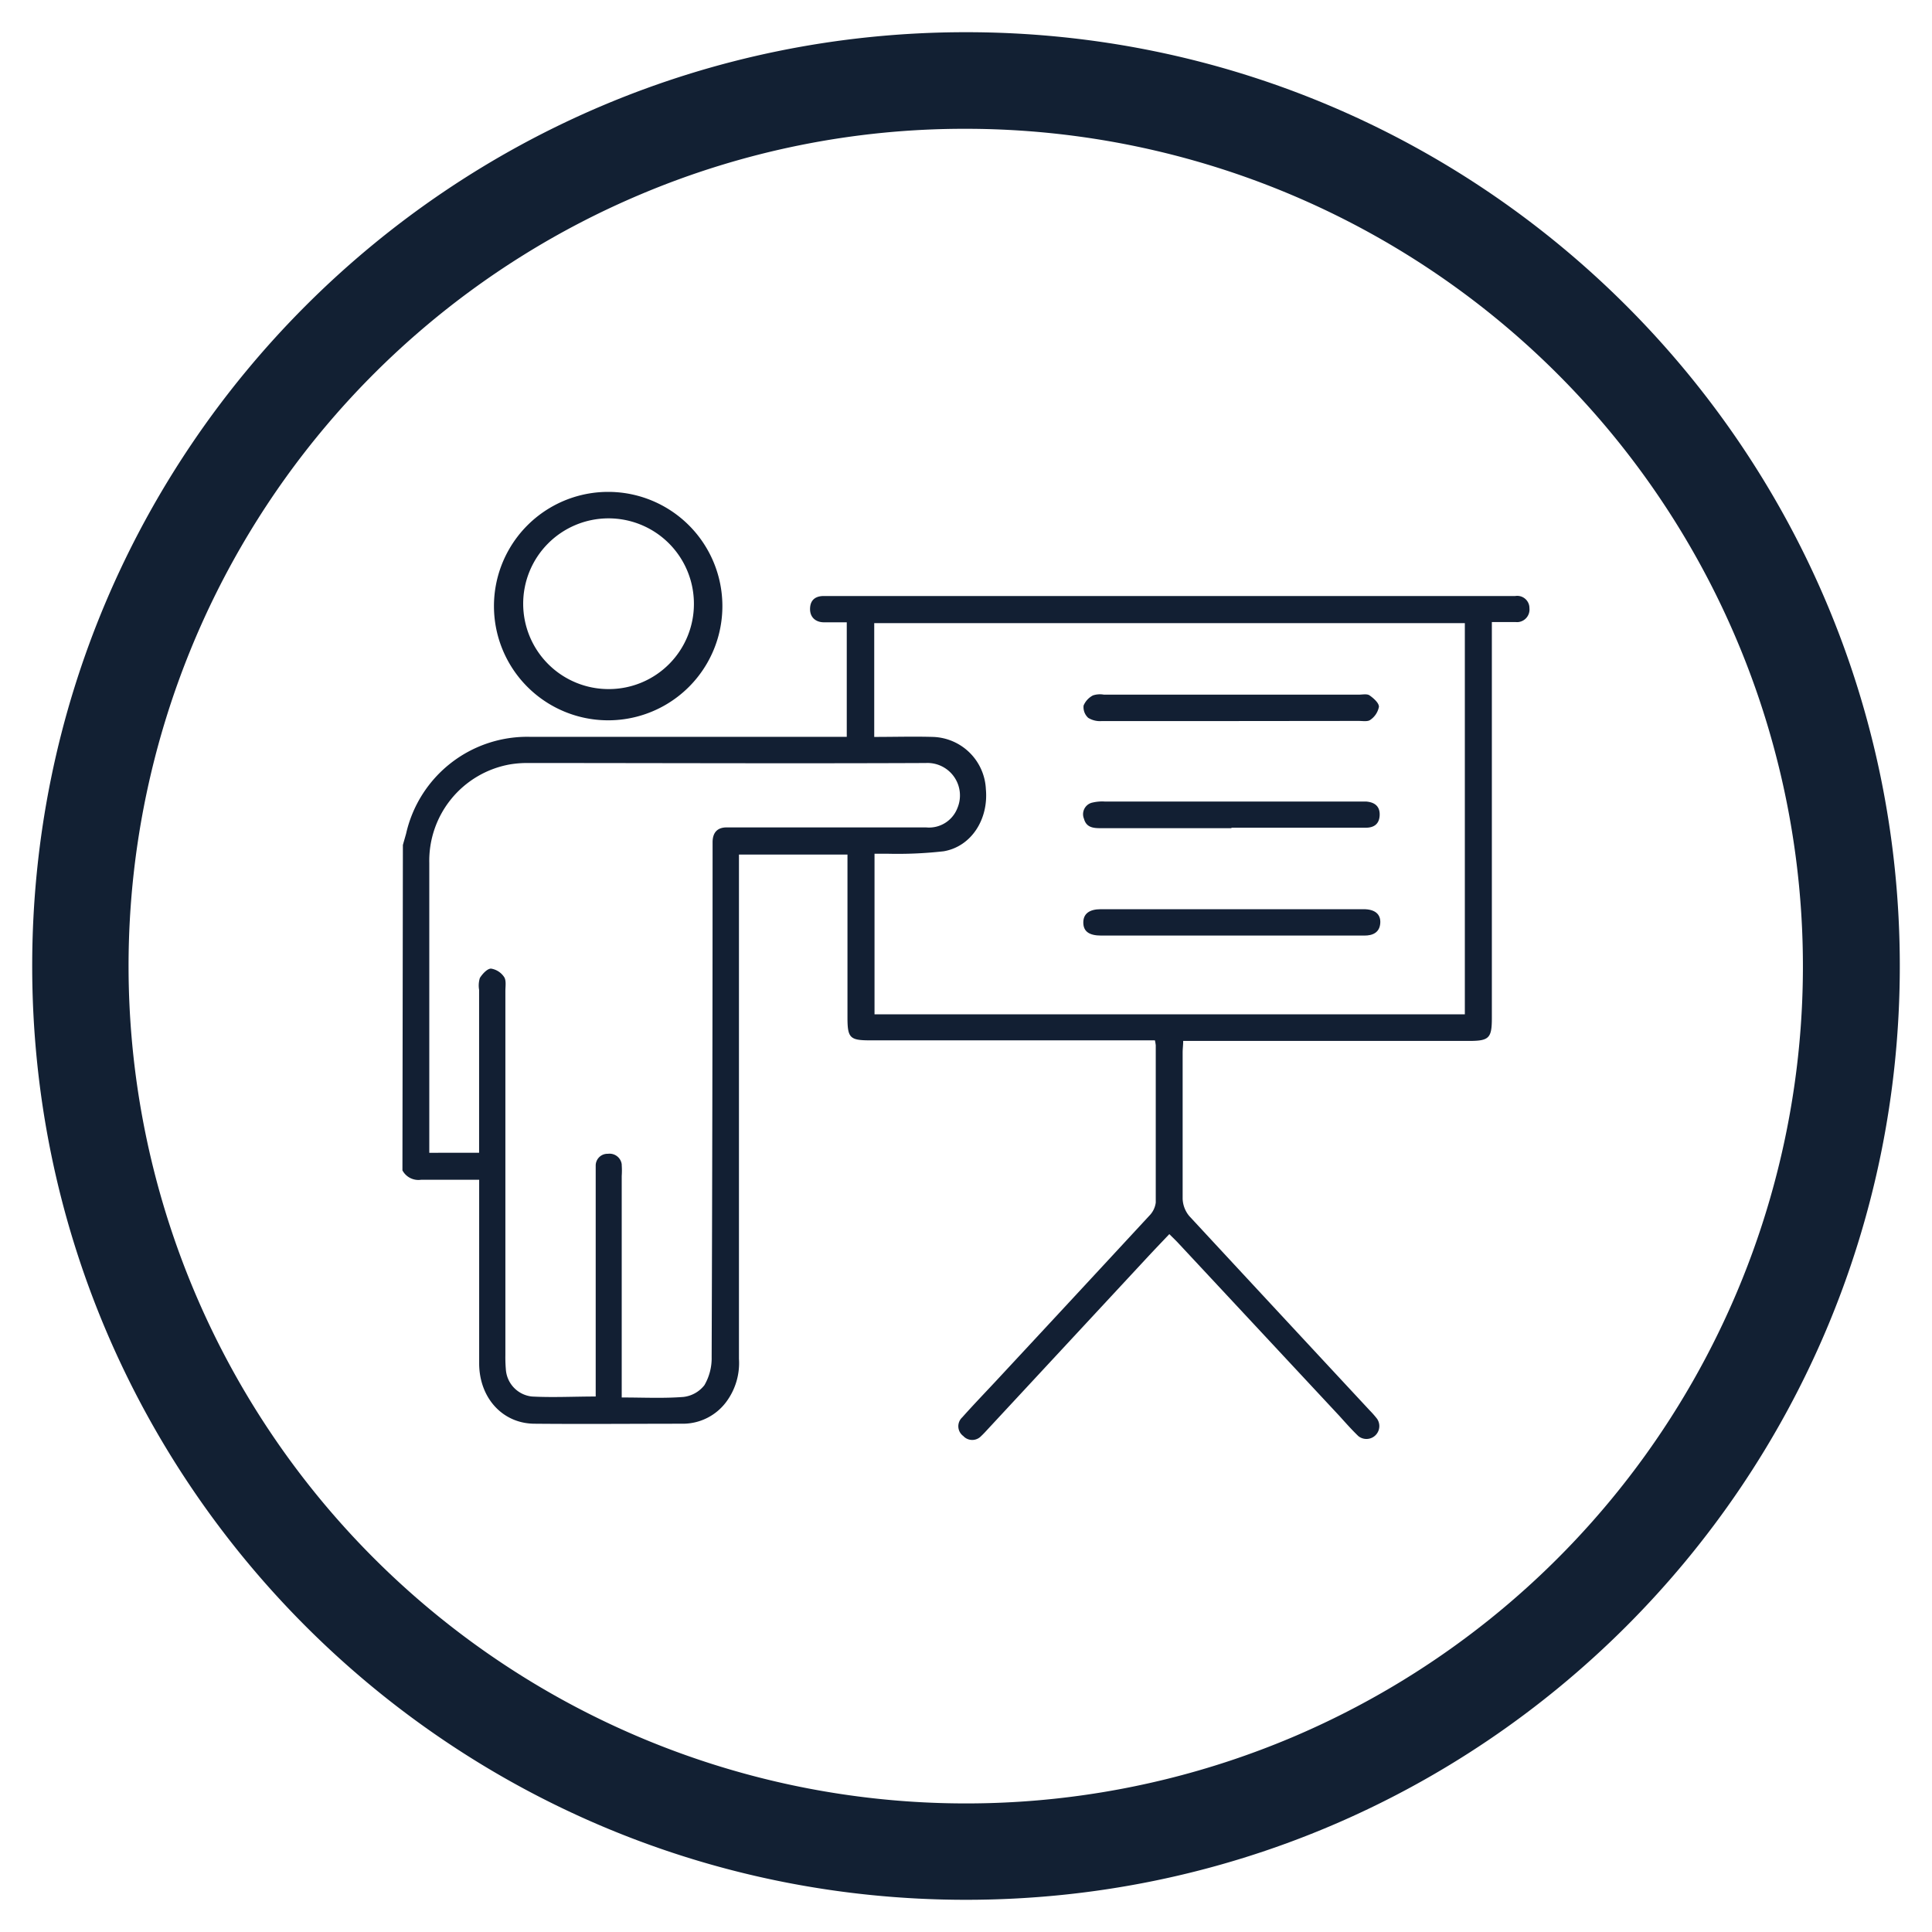 <svg id="Capa_1" data-name="Capa 1" xmlns="http://www.w3.org/2000/svg" viewBox="0 0 600 600"><defs><style>.cls-1{fill:#121f33;}.cls-2{fill:#122033;}</style></defs><path class="cls-1" d="M125.12,262.42c.32-1.17.67-2.34,1-3.53a38.57,38.57,0,0,1,38.54-30.06h98.31V193.26h-7.11c-2.36,0-4.35-1.4-4.29-4.23s1.81-4,4.52-3.93H470.57a3.79,3.79,0,0,1,4.36,3.12,4.91,4.91,0,0,1,.05.67,3.91,3.91,0,0,1-3.46,4.3,4,4,0,0,1-.77,0h-7.44v123c0,6.21-.87,7.08-7.08,7.08H367.45c0,1.34-.17,2.45-.17,3.56v45.45a8.86,8.86,0,0,0,2.07,5.39q28,30.21,56.06,60.38a28.94,28.94,0,0,1,2.25,2.57,4,4,0,0,1-5.83,5.36c-2.07-2-3.94-4.11-5.83-6.21l-49.95-53.58c-.84-.91-1.75-1.78-2.91-2.92-2.13,2.25-4.23,4.43-6.3,6.65l-50,53.85c-.7.76-1.37,1.51-2.13,2.21a3.79,3.79,0,0,1-5.36.19l-.18-.19a3.76,3.76,0,0,1-.84-5.25,4.78,4.78,0,0,1,.52-.58c3.32-3.73,6.79-7.34,10.21-11q24-25.8,47.87-51.6a7.06,7.06,0,0,0,2-4.08V324.63a13.38,13.38,0,0,0-.26-1.54H270.19c-6.27,0-7-.76-7-7.15V265.39h-33.7V422a20.19,20.19,0,0,1-4,13.44,16.79,16.79,0,0,1-13.27,6.71c-15.36,0-30.76.14-46.12,0-10,0-17.23-8-17.29-18.63V366.38h-18a5.62,5.62,0,0,1-5.83-2.91ZM271.5,228.86c6.3,0,12.31-.18,18.31,0a17,17,0,0,1,16.36,16.21c.87,9.3-4.46,17.81-13.09,19.3a127.23,127.23,0,0,1-17.67.76h-3.82V315H454.92V193.52H271.5ZM148.79,358V307.4a8,8,0,0,1,.23-3.67c.79-1.28,2.31-2.92,3.47-2.92a6,6,0,0,1,4.08,2.63c.7,1.05.38,2.91.38,4.34V420.87a43.91,43.91,0,0,0,.15,4.43,9.07,9.07,0,0,0,8.1,8.4c6.45.35,13,0,19.8,0V362a3.65,3.65,0,0,1,3.61-3.68h.21a3.8,3.8,0,0,1,4.26,3.26l0,.24a24.26,24.26,0,0,1,0,3.41V434c6.7,0,13,.32,19.18-.17a9.65,9.65,0,0,0,6.5-3.65,16.65,16.65,0,0,0,2.25-8.74q.28-78.06.29-156.1V261.6c0-2.92,1.37-4.72,4.58-4.64h61.72a9.44,9.44,0,0,0,9.73-6,10.09,10.09,0,0,0-9.82-14c-41.11.18-82.25,0-123.36,0a32.57,32.57,0,0,0-5.83.44,30.4,30.4,0,0,0-25,30.61v90Z"/><path class="cls-1" d="M189.05,152.76a35.47,35.47,0,1,1-.35,0Zm26.45,34.58A26.51,26.51,0,1,0,189.11,214h.15a26.42,26.42,0,0,0,26.24-26.59Z"/><path class="cls-1" d="M382.61,290.55H342c-3.76,0-5.54-1.28-5.57-4s1.81-4.19,5.43-4.19h81.63c3.56,0,5.39,1.6,5.16,4.4s-2.27,3.82-5,3.79Z"/><path class="cls-1" d="M382.5,223.93H342.23a7,7,0,0,1-4.28-1,4.5,4.5,0,0,1-1.43-3.82,6.31,6.31,0,0,1,2.92-3.15,7,7,0,0,1,3.38-.23H422c1.14,0,2.54-.32,3.33.23,1.25.88,2.91,2.33,2.91,3.53a6.35,6.35,0,0,1-2.65,4.05c-.79.64-2.39.35-3.65.35Z"/><path class="cls-1" d="M382.44,257.2H341.83c-2.31,0-4.46-.21-5.19-2.92a3.7,3.7,0,0,1,2-4.84,3.31,3.31,0,0,1,.68-.2,13,13,0,0,1,3.73-.32h81.11c2.62.17,4.4,1.37,4.31,4.2s-1.83,4-4.51,3.93H382.44Z"/><path class="cls-2" d="M300,40A260.07,260.07,0,0,1,401.19,539.58,260.07,260.07,0,0,1,198.81,60.42,258.31,258.31,0,0,1,300,40m0-30C139.84,10,10,139.84,10,300S139.84,590,300,590,590,460.16,590,300,460.16,10,300,10Z"/></svg>